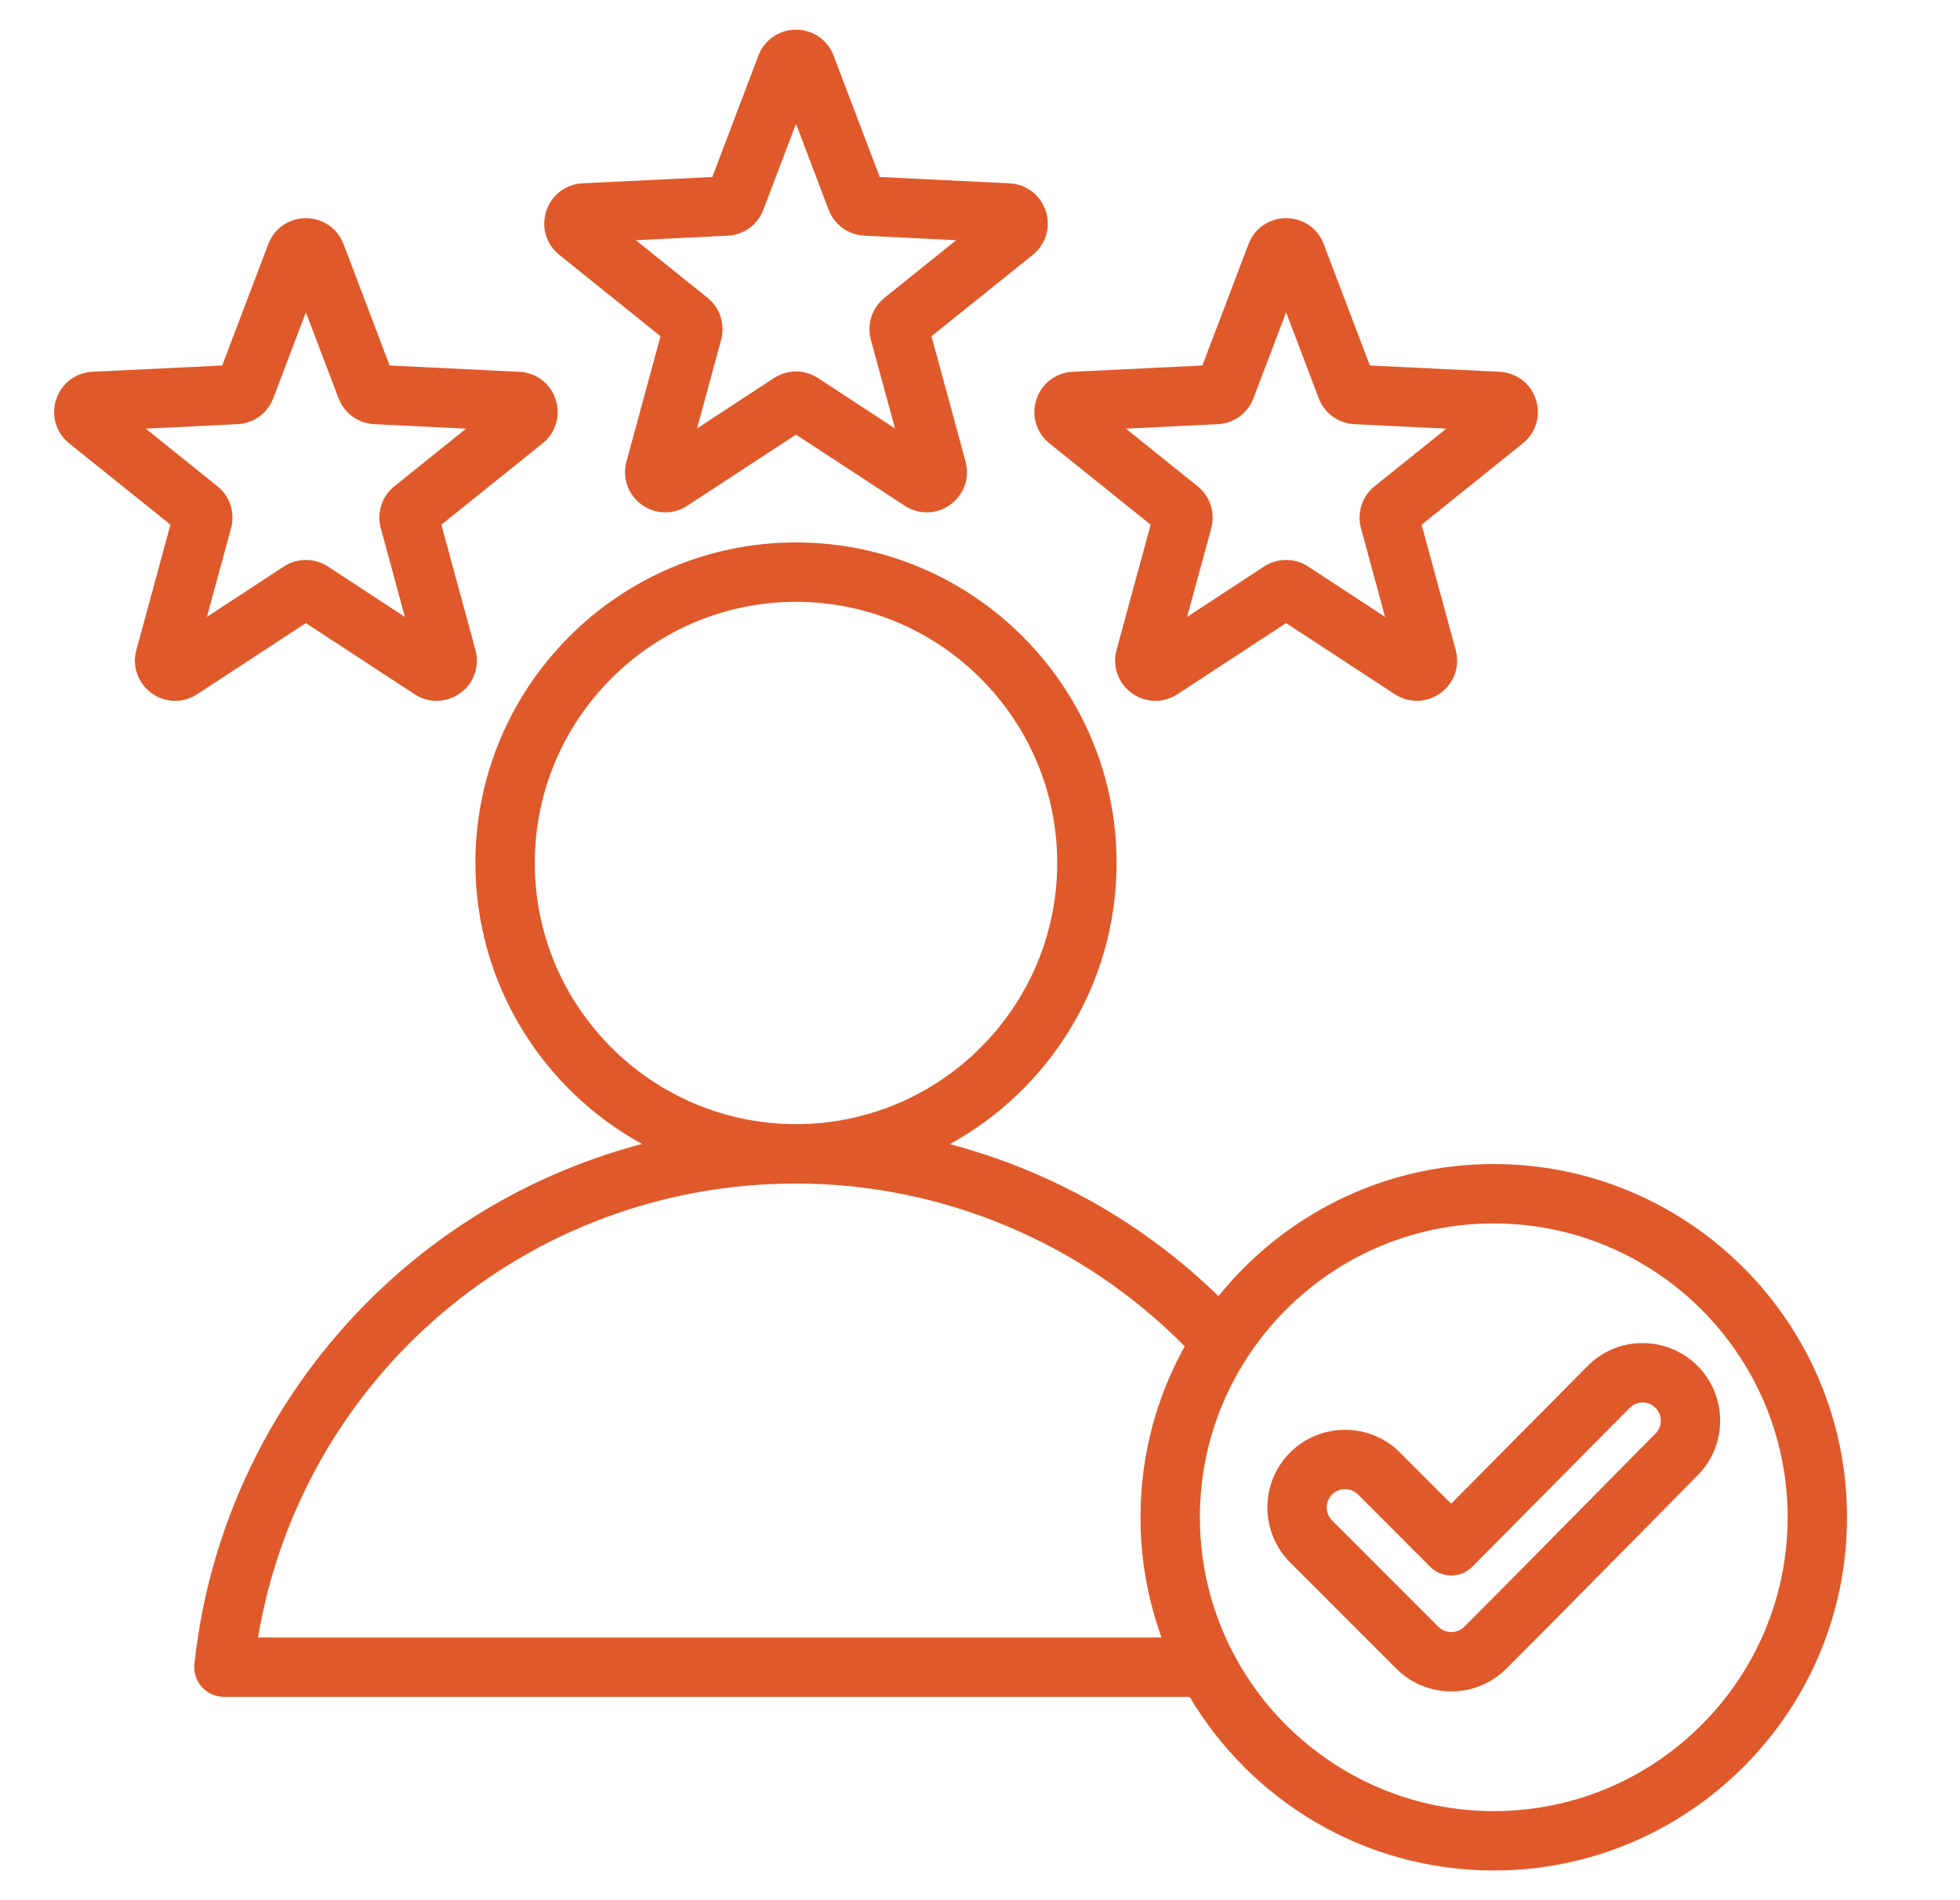 <svg width="33" height="32" viewBox="0 0 33 32" fill="none" xmlns="http://www.w3.org/2000/svg">
<g id="svgexport-17 (16)" clip-path="url(#clip0_135_12050)">
<g id="Group">
<path id="Vector" d="M9.417 4.292L11.121 5.662L10.548 7.773C10.473 8.046 10.573 8.331 10.803 8.498C10.919 8.583 11.058 8.628 11.201 8.629C11.329 8.629 11.458 8.592 11.572 8.517L13.402 7.319L15.232 8.517C15.47 8.672 15.771 8.665 16.001 8.498C16.231 8.331 16.331 8.046 16.257 7.772L15.683 5.662L17.388 4.292C17.609 4.114 17.695 3.825 17.608 3.555C17.52 3.285 17.28 3.101 16.996 3.087L14.812 2.981L14.035 0.936C13.935 0.671 13.686 0.5 13.402 0.5C13.118 0.5 12.87 0.671 12.769 0.936L11.993 2.981L9.808 3.087C9.524 3.101 9.285 3.285 9.197 3.555C9.109 3.825 9.195 4.114 9.417 4.292ZM12.252 3.969C12.384 3.963 12.511 3.918 12.617 3.841C12.724 3.763 12.806 3.657 12.852 3.533L13.402 2.086L13.952 3.533C13.998 3.656 14.08 3.763 14.187 3.841C14.293 3.918 14.42 3.963 14.552 3.969L16.099 4.045L14.892 5.015C14.789 5.098 14.713 5.208 14.672 5.334C14.631 5.459 14.628 5.593 14.662 5.721L15.069 7.215L13.773 6.367C13.663 6.295 13.534 6.256 13.402 6.256C13.27 6.256 13.141 6.295 13.031 6.367L11.736 7.215L12.142 5.721C12.176 5.594 12.173 5.459 12.132 5.334C12.092 5.208 12.015 5.098 11.912 5.015L10.706 4.045L12.252 3.969ZM5.15 10.493L6.98 11.691C7.218 11.846 7.52 11.839 7.749 11.672C7.979 11.505 8.079 11.22 8.005 10.946L7.431 8.836L9.136 7.466C9.357 7.288 9.443 6.998 9.356 6.728C9.268 6.458 9.028 6.275 8.744 6.261L6.56 6.155L5.784 4.11C5.683 3.845 5.434 3.674 5.15 3.674C4.866 3.674 4.618 3.845 4.517 4.11L3.741 6.155L1.556 6.261C1.273 6.275 1.033 6.458 0.945 6.729C0.857 6.999 0.944 7.288 1.165 7.466L2.87 8.836L2.296 10.946C2.221 11.22 2.322 11.505 2.551 11.672C2.667 11.757 2.806 11.802 2.949 11.803C3.078 11.803 3.206 11.765 3.32 11.691L5.15 10.493ZM2.454 7.219L4 7.143C4.132 7.137 4.259 7.092 4.366 7.015C4.472 6.937 4.554 6.83 4.601 6.707L5.15 5.259L5.7 6.707C5.747 6.83 5.828 6.937 5.935 7.015C6.042 7.092 6.169 7.137 6.3 7.143L7.847 7.219L6.64 8.189C6.43 8.357 6.34 8.634 6.411 8.894L6.817 10.389L5.521 9.54C5.411 9.468 5.282 9.43 5.15 9.43C5.019 9.43 4.89 9.468 4.779 9.54L3.484 10.389L3.89 8.894C3.925 8.767 3.921 8.633 3.881 8.507C3.84 8.382 3.764 8.271 3.661 8.189L2.454 7.219ZM17.449 6.728C17.361 6.998 17.447 7.288 17.669 7.466L19.373 8.836L18.799 10.946C18.725 11.22 18.825 11.505 19.055 11.672C19.17 11.757 19.31 11.802 19.453 11.803C19.581 11.803 19.71 11.765 19.824 11.691L21.654 10.493L23.484 11.691C23.721 11.846 24.023 11.839 24.253 11.672C24.483 11.505 24.583 11.22 24.509 10.946L23.935 8.836L25.639 7.466C25.861 7.288 25.947 6.998 25.859 6.728C25.771 6.458 25.532 6.275 25.248 6.261L23.064 6.155L22.287 4.11C22.187 3.845 21.938 3.674 21.654 3.674C21.37 3.674 21.121 3.845 21.021 4.11L20.244 6.155L18.06 6.261C17.776 6.275 17.536 6.458 17.449 6.728ZM20.504 7.143C20.636 7.137 20.763 7.092 20.869 7.015C20.976 6.937 21.058 6.83 21.104 6.707L21.654 5.259L22.203 6.707C22.25 6.83 22.332 6.937 22.439 7.015C22.545 7.092 22.672 7.137 22.804 7.143L24.351 7.219L23.143 8.189C23.041 8.271 22.964 8.382 22.924 8.507C22.883 8.633 22.88 8.767 22.914 8.894L23.32 10.389L22.025 9.54C21.915 9.468 21.786 9.43 21.654 9.43C21.522 9.43 21.393 9.468 21.283 9.54L19.987 10.389L20.394 8.894C20.428 8.767 20.425 8.633 20.384 8.507C20.343 8.382 20.267 8.271 20.164 8.189L18.957 7.219L20.504 7.143ZM25.15 19.603C23.279 19.603 21.607 20.472 20.515 21.828C19.248 20.592 17.684 19.714 15.992 19.268C17.664 18.349 18.8 16.572 18.8 14.533C18.8 11.556 16.379 9.135 13.402 9.135C10.426 9.135 8.004 11.556 8.004 14.533C8.004 16.57 9.139 18.347 10.809 19.265C9.233 19.68 7.78 20.466 6.572 21.56C4.711 23.243 3.539 25.538 3.273 28.023C3.266 28.092 3.273 28.163 3.295 28.23C3.316 28.296 3.352 28.358 3.399 28.41C3.446 28.462 3.503 28.504 3.567 28.532C3.631 28.561 3.7 28.576 3.771 28.576L20.03 28.576C21.067 30.325 22.974 31.5 25.15 31.5C28.43 31.5 31.098 28.831 31.098 25.552C31.098 22.272 28.43 19.603 25.15 19.603ZM9.004 14.533C9.004 12.108 10.977 10.135 13.402 10.135C15.827 10.135 17.8 12.108 17.8 14.533C17.8 16.958 15.828 18.93 13.403 18.931H13.401C10.977 18.93 9.004 16.958 9.004 14.533ZM4.344 27.576C5.082 23.18 8.882 19.931 13.401 19.931H13.403C15.861 19.931 18.225 20.926 19.947 22.673C19.472 23.526 19.202 24.508 19.202 25.552C19.201 26.242 19.321 26.927 19.557 27.576H4.344ZM25.15 30.5C22.422 30.5 20.202 28.28 20.202 25.552C20.202 22.823 22.422 20.603 25.15 20.603C27.879 20.603 30.098 22.823 30.098 25.552C30.098 28.28 27.879 30.5 25.15 30.5ZM28.577 22.998C28.329 22.752 27.999 22.617 27.651 22.618C27.479 22.618 27.309 22.653 27.151 22.719C26.992 22.785 26.849 22.883 26.729 23.005L24.433 25.323L23.571 24.461C23.061 23.951 22.231 23.951 21.721 24.461C21.211 24.971 21.211 25.801 21.721 26.311L23.511 28.102C23.766 28.357 24.101 28.484 24.436 28.484C24.771 28.484 25.106 28.357 25.361 28.102C26.041 27.422 26.726 26.727 27.389 26.055C27.787 25.651 28.185 25.248 28.583 24.845C29.09 24.334 29.087 23.506 28.577 22.998ZM27.873 24.141C27.474 24.544 27.075 24.948 26.677 25.352C26.015 26.024 25.331 26.718 24.654 27.395C24.596 27.452 24.518 27.485 24.436 27.485C24.355 27.485 24.276 27.452 24.218 27.395L22.428 25.604C22.37 25.546 22.338 25.468 22.338 25.386C22.338 25.305 22.37 25.226 22.428 25.168C22.488 25.108 22.567 25.078 22.646 25.078C22.725 25.078 22.803 25.108 22.864 25.168L24.081 26.386C24.127 26.432 24.183 26.469 24.243 26.494C24.304 26.519 24.369 26.532 24.434 26.532H24.436C24.502 26.532 24.567 26.519 24.628 26.494C24.688 26.468 24.744 26.431 24.79 26.384L27.439 23.708C27.467 23.68 27.501 23.657 27.538 23.642C27.575 23.626 27.614 23.618 27.654 23.618C27.737 23.615 27.814 23.65 27.872 23.708C27.992 23.826 27.992 24.021 27.873 24.141Z" fill="#E0592A"/>
</g>
</g>
<defs>
<clipPath id="clip0_135_12050">
<rect width="32" height="32" fill="white" transform="translate(0.005)"/>
</clipPath>
</defs>
</svg>
